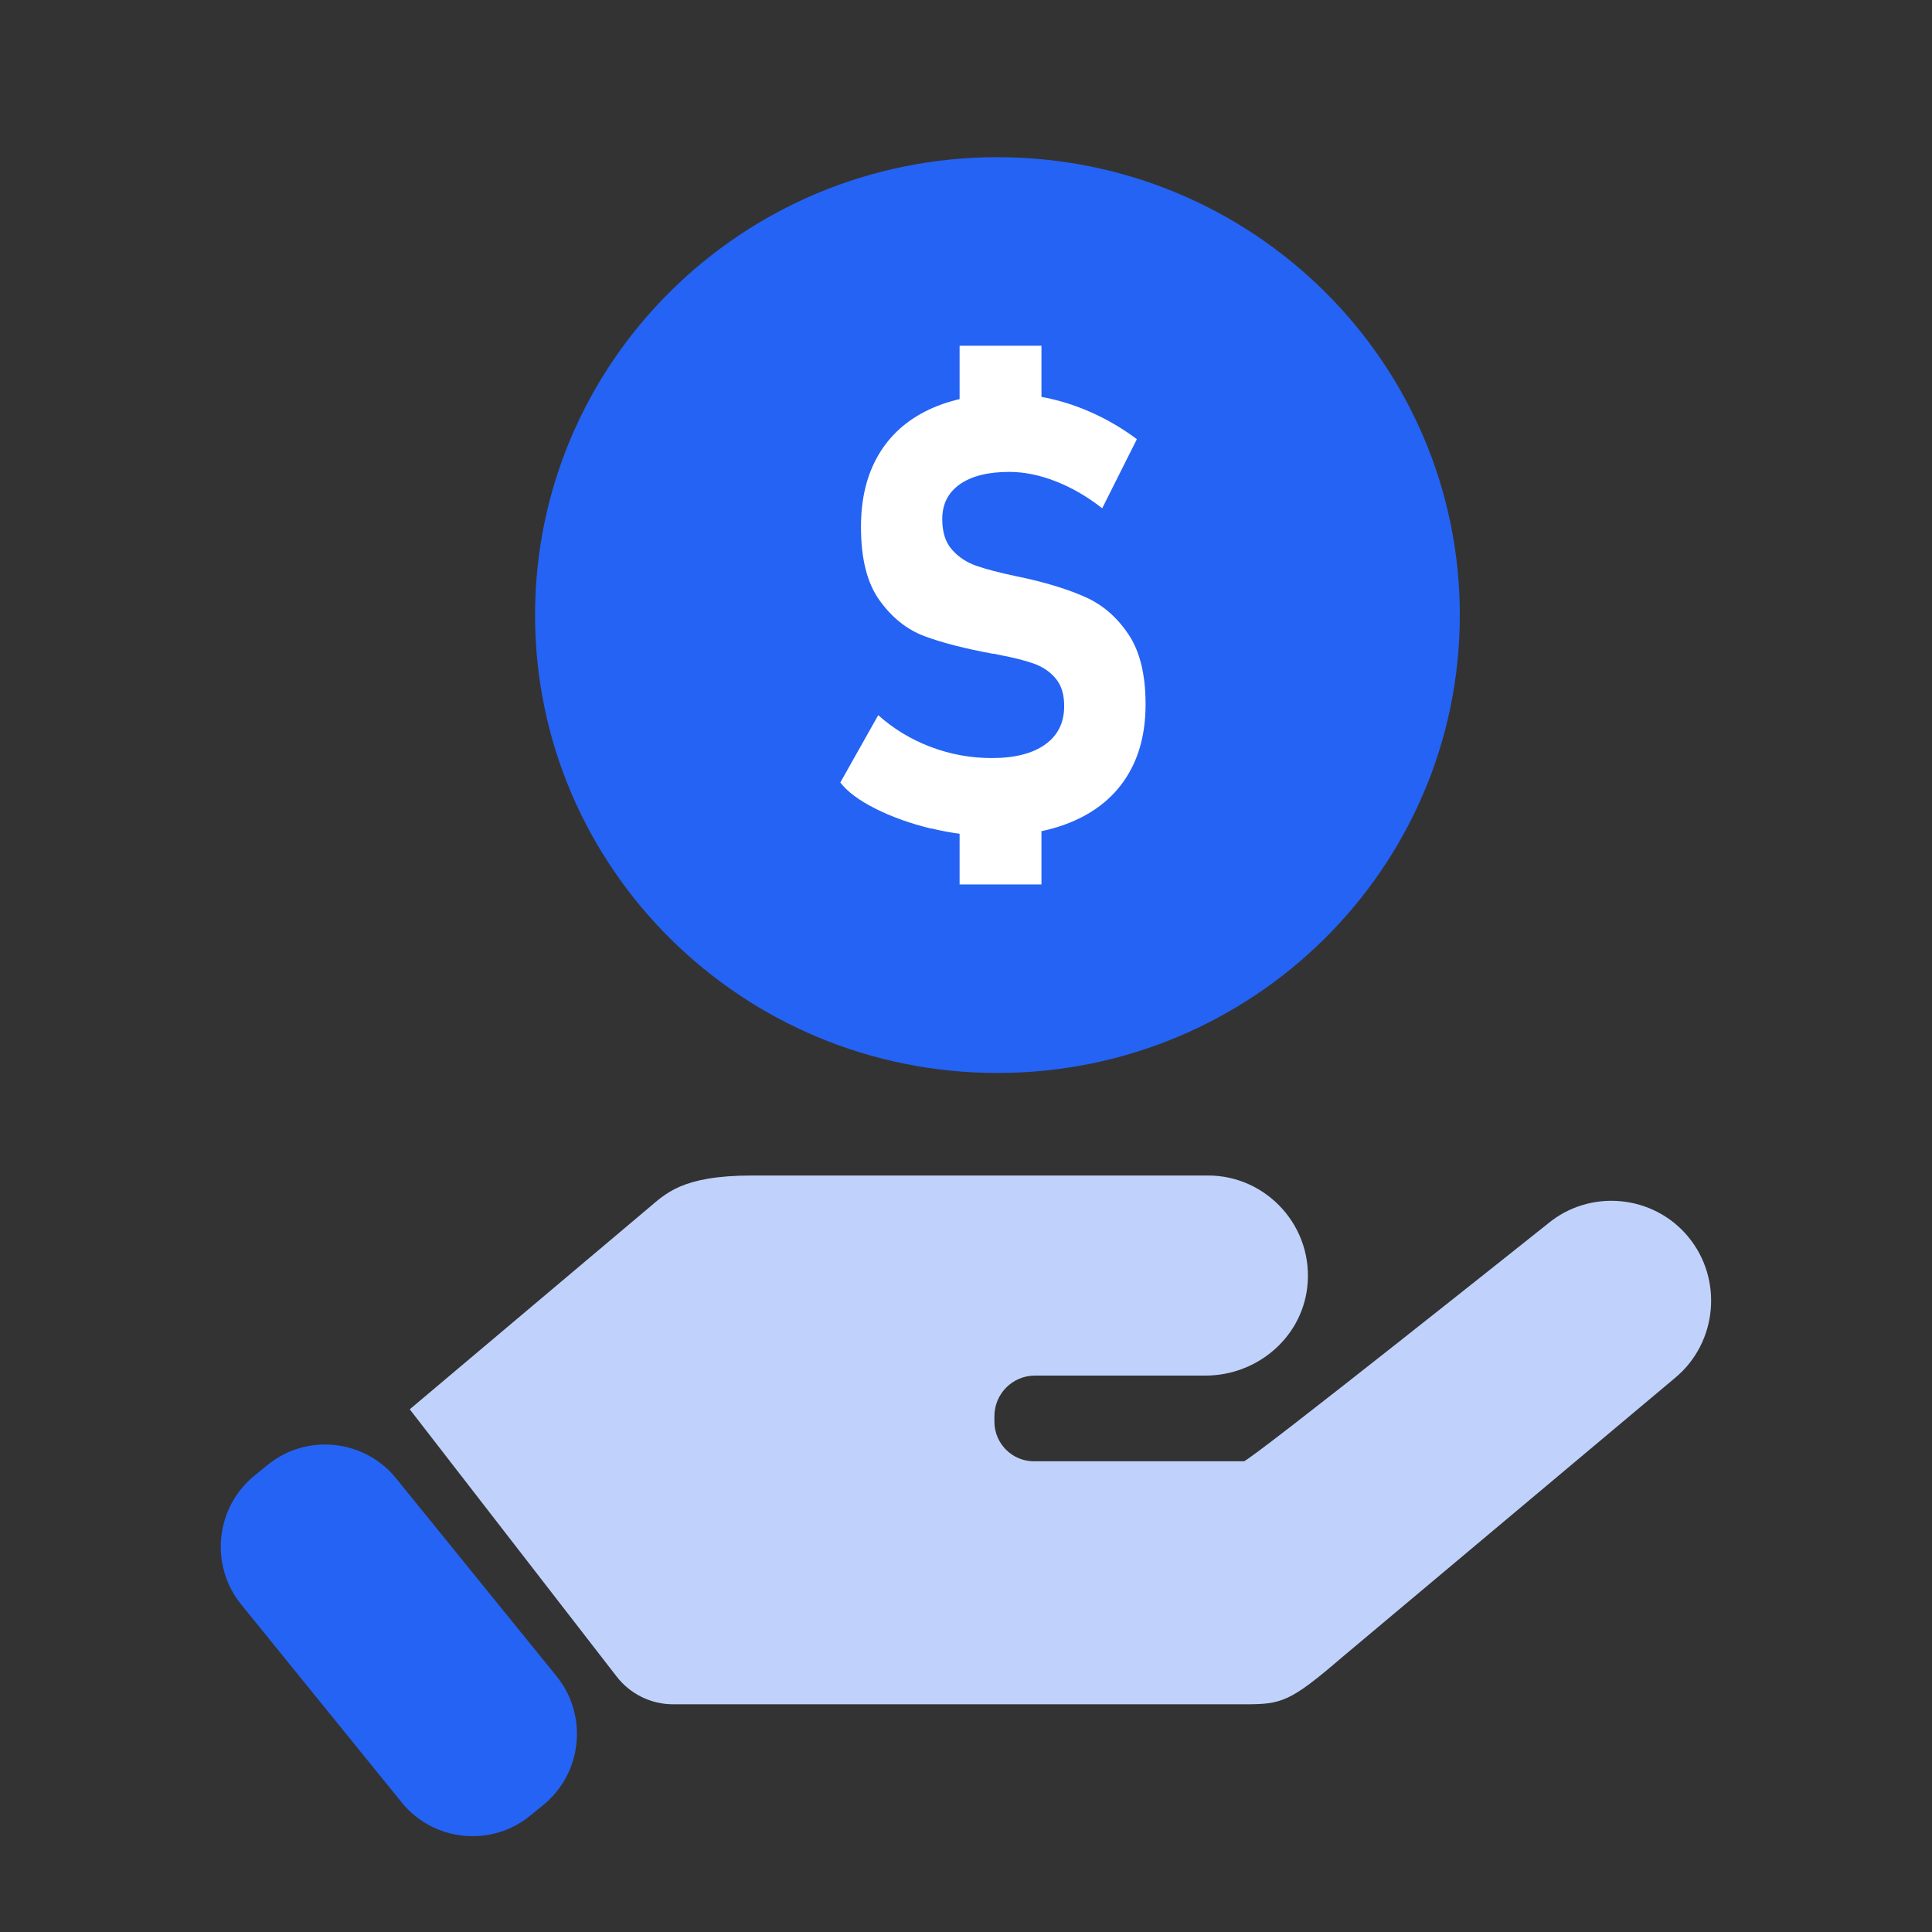 <svg width="70" height="70" viewBox="0 0 70 70" fill="none" xmlns="http://www.w3.org/2000/svg">
<rect x="0" y="0" width="70" height="70" fill="#333333" stroke="none"/>
<g clip-path="url(#clip0_369_9987)">
<path d="M61.166 44.808C59.894 43.277 57.603 43.066 56.074 44.342C56.074 44.342 45.283 52.945 45.066 52.945H37.461C36.671 52.945 36.029 52.301 36.029 51.509V51.313C36.029 50.499 36.687 49.84 37.498 49.84H43.678C45.523 49.84 47.142 48.494 47.362 46.658C47.625 44.469 45.907 42.591 43.773 42.591H27.252C24.686 42.591 24.112 43.258 23.47 43.792L14.846 51.062L22.342 60.744C22.834 61.379 23.588 61.75 24.391 61.75H45.068C46.431 61.75 46.72 61.685 48.623 60.049L60.7 49.916C62.227 48.641 62.437 46.343 61.166 44.81V44.808Z" fill="#C0D2FC"/>
<path d="M14.345 53.556C13.199 52.143 11.107 51.927 9.698 53.076L9.215 53.469C7.806 54.618 7.589 56.716 8.735 58.129L14.557 65.309C15.704 66.723 17.795 66.939 19.204 65.79L19.688 65.395C21.097 64.246 21.314 62.148 20.167 60.735L14.345 53.556Z" fill="#2563F4"/>
<path d="M36.139 38.876C45.391 38.876 52.892 31.448 52.892 22.286C52.892 13.123 45.391 5.695 36.139 5.695C26.886 5.695 19.386 13.123 19.386 22.286C19.386 31.448 26.886 38.876 36.139 38.876Z" fill="#2563F4"/>
<path d="M45.654 31.865C50.909 26.596 50.909 18.053 45.654 12.783C40.399 7.514 31.879 7.514 26.625 12.783C21.37 18.053 21.37 26.596 26.625 31.865C31.879 37.134 40.399 37.134 45.654 31.865Z" fill="#2563F4"/>
<path d="M33.733 30.02C32.978 29.837 32.306 29.595 31.713 29.296C31.121 28.997 30.7 28.683 30.446 28.352L31.82 25.912C32.376 26.409 33.01 26.793 33.721 27.062C34.431 27.331 35.17 27.466 35.935 27.466C36.765 27.466 37.409 27.302 37.869 26.974C38.327 26.646 38.557 26.185 38.557 25.586V25.575C38.557 25.158 38.455 24.827 38.249 24.582C38.043 24.337 37.778 24.157 37.453 24.042C37.129 23.928 36.713 23.823 36.208 23.729C36.194 23.722 36.178 23.718 36.16 23.718C36.143 23.718 36.125 23.714 36.111 23.706C36.088 23.7 36.066 23.694 36.041 23.691C36.015 23.687 35.993 23.686 35.97 23.686C34.952 23.498 34.128 23.286 33.495 23.049C32.863 22.812 32.322 22.382 31.872 21.758C31.42 21.136 31.195 20.249 31.195 19.097V19.086C31.195 18.07 31.405 17.205 31.828 16.484C32.25 15.764 32.863 15.215 33.665 14.838C34.466 14.461 35.434 14.271 36.567 14.271C37.08 14.271 37.605 14.336 38.143 14.466C38.681 14.594 39.208 14.782 39.724 15.027C40.24 15.272 40.73 15.567 41.191 15.912L39.935 18.416C39.394 17.991 38.831 17.666 38.25 17.439C37.669 17.213 37.109 17.098 36.566 17.098C35.801 17.098 35.205 17.248 34.779 17.545C34.353 17.845 34.14 18.263 34.14 18.803V18.814C34.14 19.282 34.257 19.649 34.492 19.915C34.726 20.181 35.019 20.375 35.368 20.498C35.718 20.62 36.197 20.746 36.804 20.875C36.81 20.875 36.818 20.877 36.826 20.88C36.832 20.883 36.84 20.884 36.848 20.884C36.885 20.892 36.92 20.899 36.957 20.907C36.994 20.915 37.029 20.921 37.066 20.929C37.982 21.131 38.745 21.37 39.355 21.647C39.965 21.924 40.476 22.371 40.888 22.985C41.3 23.601 41.506 24.442 41.506 25.506V25.529C41.506 26.528 41.287 27.386 40.851 28.098C40.415 28.809 39.78 29.354 38.945 29.727C38.111 30.102 37.109 30.289 35.94 30.289C35.225 30.289 34.49 30.197 33.736 30.014L33.733 30.02ZM34.768 12.527H37.734V14.988H34.768V12.527ZM34.768 29.443H37.734V32.045H34.768V29.443Z" fill="white"/>
</g>
<defs>
<clipPath id="clip0_369_9987">
<rect width="54" height="62.783" fill="white" transform="translate(8 3.744)"/>
</clipPath>
</defs>
</svg>

